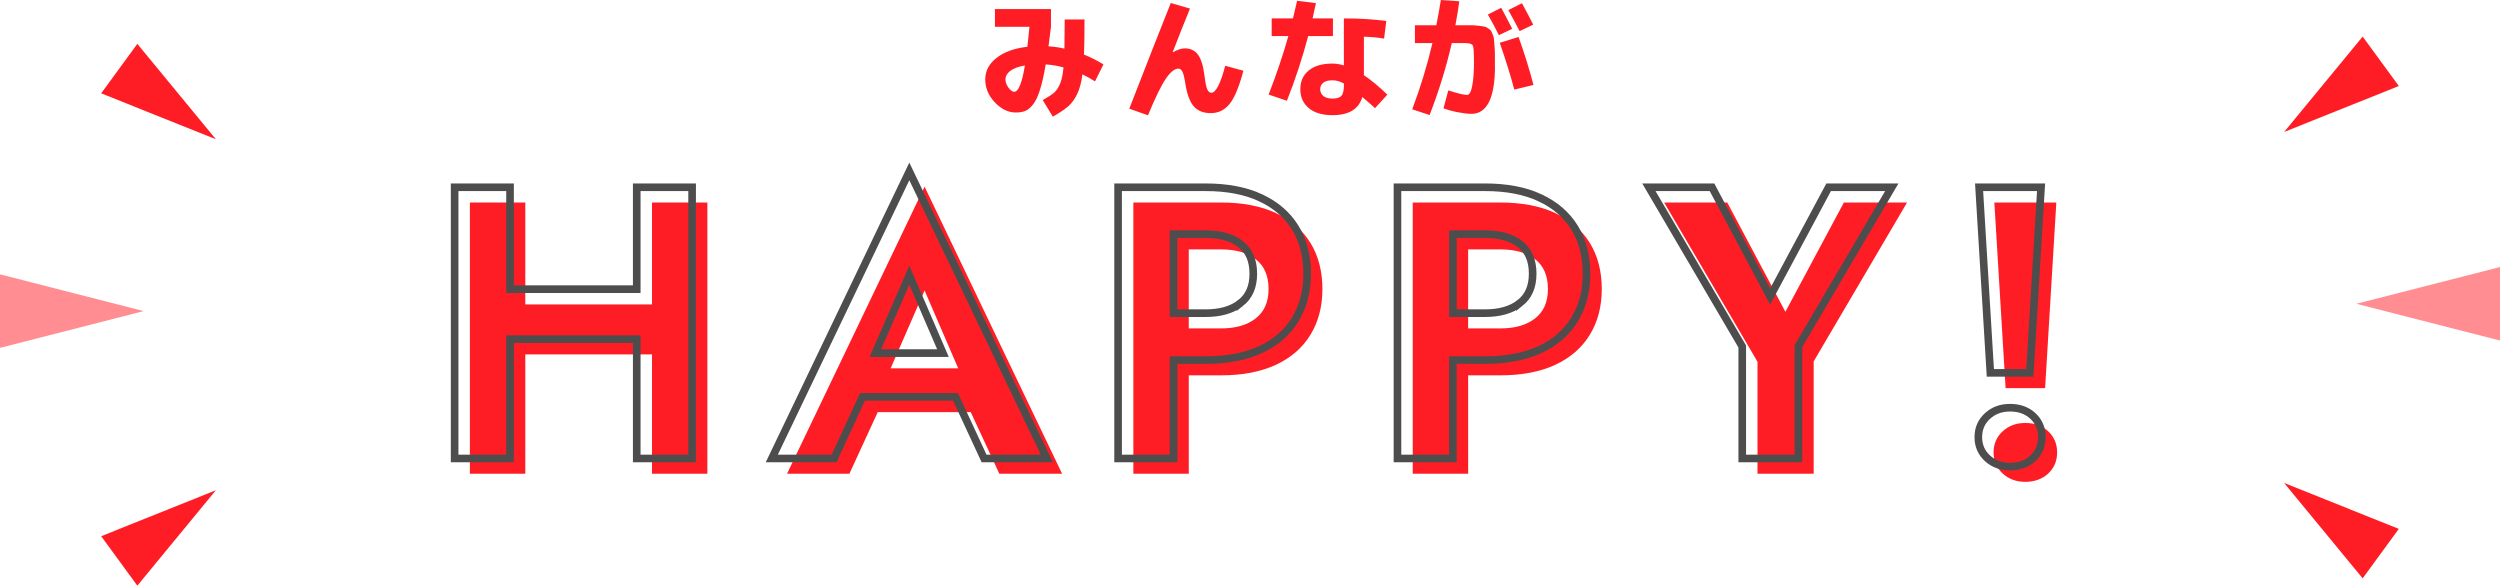<?xml version="1.0" encoding="UTF-8"?>
<svg id="_レイヤー_2" data-name="レイヤー 2" xmlns="http://www.w3.org/2000/svg" viewBox="0 0 655.49 153.56">
  <defs>
    <style>
      .cls-1 {
        fill: none;
        stroke: #4d4d4d;
        stroke-linecap: round;
        stroke-miterlimit: 10;
        stroke-width: 2px;
      }

      .cls-2 {
        opacity: .5;
      }

      .cls-2, .cls-3 {
        fill: #ff1d25;
        stroke-width: 0px;
      }
    </style>
  </defs>
  <g id="design">
    <g>
      <g>
        <polygon class="cls-3" points="170.95 79.82 137.73 79.82 137.73 53.1 123.2 53.1 123.2 124.21 137.73 124.21 137.73 92.92 170.95 92.92 170.95 124.21 185.47 124.21 185.47 53.1 170.95 53.1 170.95 79.82"/>
        <path class="cls-3" d="M206.36,124.21h16.35l7.43-16.15h24.39l7.49,16.15h16.46l-36.06-75.27-36.06,75.27ZM251.24,96.58h-17.72l8.9-20.42,8.82,20.42Z"/>
        <path class="cls-3" d="M334.49,55.84c-3.96-1.83-8.75-2.74-14.37-2.74h-22.96v71.11h14.53v-25.8h8.43c5.62,0,10.41-.91,14.37-2.74s6.99-4.45,9.09-7.87c2.1-3.42,3.15-7.43,3.15-12.04s-1.05-8.7-3.15-12.09c-2.1-3.39-5.13-5.99-9.09-7.82ZM329.26,83.47c-2.24,1.76-5.28,2.64-9.14,2.64h-8.43v-20.72h8.43c3.86,0,6.91.86,9.14,2.59,2.23,1.73,3.35,4.32,3.35,7.77s-1.12,5.96-3.35,7.72Z"/>
        <path class="cls-3" d="M407.74,55.84c-3.96-1.83-8.75-2.74-14.37-2.74h-22.96v71.11h14.53v-25.8h8.43c5.62,0,10.41-.91,14.37-2.74,3.96-1.83,6.99-4.45,9.09-7.87,2.1-3.42,3.15-7.43,3.15-12.04s-1.05-8.7-3.15-12.09c-2.1-3.39-5.13-5.99-9.09-7.82ZM402.51,83.47c-2.24,1.76-5.28,2.64-9.14,2.64h-8.43v-20.72h8.43c3.86,0,6.91.86,9.14,2.59,2.23,1.73,3.35,4.32,3.35,7.77s-1.12,5.96-3.35,7.72Z"/>
        <polygon class="cls-3" points="468.12 81.75 452.88 53.1 436.33 53.1 460.81 94.85 460.81 124.21 475.54 124.21 475.54 94.75 500.02 53.1 483.46 53.1 468.12 81.75"/>
        <g>
          <polygon class="cls-3" points="536.22 101.76 539.16 53.1 522.91 53.1 525.86 101.76 536.22 101.76"/>
          <path class="cls-3" d="M537.03,113.08c-1.56-1.46-3.56-2.18-5.99-2.18s-4.35.73-5.94,2.18c-1.59,1.46-2.39,3.3-2.39,5.54s.8,4.08,2.39,5.54c1.59,1.46,3.57,2.18,5.94,2.18s4.43-.73,5.99-2.18c1.56-1.46,2.34-3.3,2.34-5.54s-.78-4.08-2.34-5.54Z"/>
        </g>
      </g>
      <g>
        <polygon class="cls-1" points="166.95 75.82 133.73 75.82 133.73 49.1 119.2 49.1 119.2 120.21 133.73 120.21 133.73 88.92 166.95 88.92 166.95 120.21 181.47 120.21 181.47 49.1 166.95 49.1 166.95 75.82"/>
        <path class="cls-1" d="M202.36,120.21h16.35l7.43-16.15h24.39l7.49,16.15h16.46l-36.06-75.27-36.06,75.27ZM247.24,92.58h-17.72l8.9-20.42,8.82,20.42Z"/>
        <path class="cls-1" d="M330.49,51.84c-3.96-1.83-8.75-2.74-14.37-2.74h-22.96v71.11h14.53v-25.8h8.43c5.62,0,10.41-.91,14.37-2.74s6.99-4.45,9.09-7.87c2.1-3.42,3.15-7.43,3.15-12.04s-1.05-8.7-3.15-12.09c-2.1-3.39-5.13-5.99-9.09-7.82ZM325.26,79.47c-2.24,1.76-5.28,2.64-9.14,2.64h-8.43v-20.72h8.43c3.86,0,6.91.86,9.14,2.59,2.23,1.73,3.35,4.32,3.35,7.77s-1.12,5.96-3.35,7.72Z"/>
        <path class="cls-1" d="M403.74,51.84c-3.96-1.83-8.75-2.74-14.37-2.74h-22.96v71.11h14.53v-25.8h8.43c5.62,0,10.41-.91,14.37-2.74,3.96-1.83,6.99-4.45,9.09-7.87,2.1-3.42,3.15-7.43,3.15-12.04s-1.05-8.7-3.15-12.09c-2.1-3.39-5.13-5.99-9.09-7.82ZM398.51,79.47c-2.24,1.76-5.28,2.64-9.14,2.64h-8.43v-20.72h8.43c3.86,0,6.91.86,9.14,2.59,2.23,1.73,3.35,4.32,3.35,7.77s-1.12,5.96-3.35,7.72Z"/>
        <polygon class="cls-1" points="464.12 77.75 448.88 49.1 432.33 49.1 456.81 90.85 456.81 120.21 471.54 120.21 471.54 90.75 496.02 49.1 479.46 49.1 464.12 77.75"/>
        <g>
          <polygon class="cls-1" points="532.22 97.76 535.16 49.1 518.91 49.1 521.86 97.76 532.22 97.76"/>
          <path class="cls-1" d="M533.03,109.08c-1.56-1.46-3.56-2.18-5.99-2.18s-4.35.73-5.94,2.18c-1.59,1.46-2.39,3.3-2.39,5.54s.8,4.08,2.39,5.54c1.59,1.46,3.57,2.18,5.94,2.18s4.43-.73,5.99-2.18c1.56-1.46,2.34-3.3,2.34-5.54s-.78-4.08-2.34-5.54Z"/>
        </g>
      </g>
      <g>
        <path class="cls-3" d="M260.87,7.04V2.38h14.69v4.66c-.07.66-.28,2.36-.65,5.1,1.4.09,2.8.29,4.18.61.05-2.81.07-5.36.07-7.65h5.2c0,3.88-.05,6.95-.14,9.21,1.88.77,3.58,1.63,5.1,2.58l-2.21,4.45c-.97-.63-2.07-1.25-3.3-1.84-.27,2.11-.73,3.83-1.38,5.17-.65,1.34-1.42,2.4-2.33,3.2-.91.79-2.26,1.7-4.05,2.72l-2.65-4.35c1.38-.77,2.37-1.42,2.98-1.94.6-.52,1.12-1.3,1.56-2.35.44-1.04.74-2.47.9-4.28-1.61-.43-3.16-.69-4.66-.78-.45,2.67-.94,4.86-1.46,6.54-.52,1.69-1.11,2.97-1.77,3.84-.66.87-1.33,1.46-2.02,1.77s-1.55.46-2.57.46c-2,0-3.83-.88-5.51-2.65-1.68-1.77-2.52-3.77-2.52-6.02s.97-4.05,2.91-5.61c1.94-1.56,4.65-2.55,8.14-2.96.27-2.4.45-4.15.54-5.24h-9.08ZM268.73,17.17c-1.7.29-2.98.76-3.83,1.41-.85.65-1.27,1.4-1.27,2.26,0,.73.27,1.45.8,2.16.53.71,1.04,1.07,1.51,1.07,1.09,0,2.02-2.3,2.79-6.9Z"/>
        <path class="cls-3" d="M312.01,2.24c-1.43,3.51-2.94,7.31-4.52,11.39l.07.07c1.2-.68,2.22-1.02,3.06-1.02,1.52,0,2.69.56,3.5,1.67.82,1.11,1.39,3.03,1.73,5.75.2,1.68.44,2.8.71,3.37.27.57.62.85,1.05.85,1.18,0,2.39-2.36,3.64-7.07l4.76,1.29c-1.11,4.22-2.32,7.12-3.62,8.72-1.3,1.6-2.94,2.4-4.91,2.4s-3.42-.59-4.47-1.77-1.8-3.2-2.23-6.05c-.23-1.47-.48-2.48-.75-3.03s-.62-.82-1.05-.82c-1,0-2.1.88-3.3,2.64-1.2,1.76-2.77,4.96-4.69,9.6l-4.9-1.73c4.51-11.61,8.14-20.84,10.88-27.71l5.03,1.46Z"/>
        <path class="cls-3" d="M333.43,9.45v-4.62h5.58c.5-2.04.86-3.58,1.09-4.62l4.93.61c-.18.91-.48,2.24-.88,4.01h5.34v4.62h-6.49c-1.5,5.69-3.35,11.34-5.58,16.97l-4.79-1.63c2.08-5.37,3.81-10.48,5.17-15.33h-4.35ZM362.91,10.13c-1.47-.27-3.24-.44-5.3-.51v10.1c1.95,1.31,4,3.01,6.15,5.1l-3.23,3.54c-1.22-1.11-2.33-2.08-3.33-2.92-.93,3.17-3.54,4.76-7.82,4.76-2.65,0-4.72-.61-6.21-1.84-1.48-1.22-2.23-2.88-2.23-4.96s.73-3.7,2.19-4.91c1.46-1.21,3.54-1.82,6.24-1.82.91,0,1.9.16,2.99.48V4.83c4.19,0,7.9.23,11.12.68l-.58,4.62ZM352.37,21.9c-1.02-.57-2.02-.85-2.99-.85-1.07,0-1.87.21-2.41.63-.54.42-.82.99-.82,1.72s.28,1.34.85,1.79c.57.44,1.36.66,2.38.66,1.13,0,1.92-.25,2.35-.75.43-.5.65-1.46.65-2.89v-.31Z"/>
        <path class="cls-3" d="M391.98,17.24c0,8.41-2.06,12.61-6.19,12.61-.91,0-2.09-.14-3.54-.42-1.45-.28-2.71-.63-3.77-1.04l1.26-4.69c2.45.79,4.09,1.19,4.93,1.19.32,0,.6-.24.85-.73.25-.49.47-1.39.66-2.72.19-1.33.29-3.01.29-5.05,0-2.56-.1-4.05-.31-4.47-.2-.42-.93-.63-2.18-.63h-3.33c-1.38,6.12-3.32,12.41-5.81,18.87l-4.56-1.5c2.22-5.94,3.99-11.73,5.3-17.37h-4.59v-4.66h5.61c.48-2.4.87-4.61,1.19-6.63l4.83.34c-.18,1.5-.52,3.59-1.02,6.29h4.35c.5,0,1.08.04,1.73.12.66.08,1.13.14,1.41.19.28.05.62.19,1.02.44.4.25.66.46.78.63.12.17.29.51.49,1.02.2.51.32.95.34,1.31s.07.96.14,1.8c.07.84.1,1.59.1,2.24v2.86ZM396.5,7.55l-3.5,1.67c-.88-1.79-1.85-3.59-2.89-5.41l3.5-1.77c1.04,1.93,2.01,3.76,2.89,5.51ZM397.04,23.49c-.93-3.54-2.2-7.63-3.81-12.27l4.93-1.53c1.59,4.44,2.89,8.64,3.91,12.58l-5.03,1.22ZM402.01,6.46l-3.57,1.7c-1.02-1.97-2.01-3.81-2.96-5.51l3.57-1.8c.82,1.47,1.8,3.34,2.96,5.61Z"/>
      </g>
      <polygon class="cls-2" points="617.83 79.65 655.49 89.29 655.49 70.02 617.83 79.65"/>
      <polygon class="cls-3" points="598.89 34.6 628.96 22.55 619.48 9.59 598.89 34.6"/>
      <polygon class="cls-3" points="598.89 126.63 628.96 138.67 619.48 151.64 598.89 126.63"/>
      <polygon class="cls-2" points="37.66 81.57 0 71.93 0 91.21 37.66 81.57"/>
      <polygon class="cls-3" points="56.6 128.54 26.53 140.59 36.01 153.56 56.6 128.54"/>
      <polygon class="cls-3" points="56.6 36.51 26.53 24.47 36.01 11.5 56.6 36.51"/>
    </g>
  </g>
</svg>